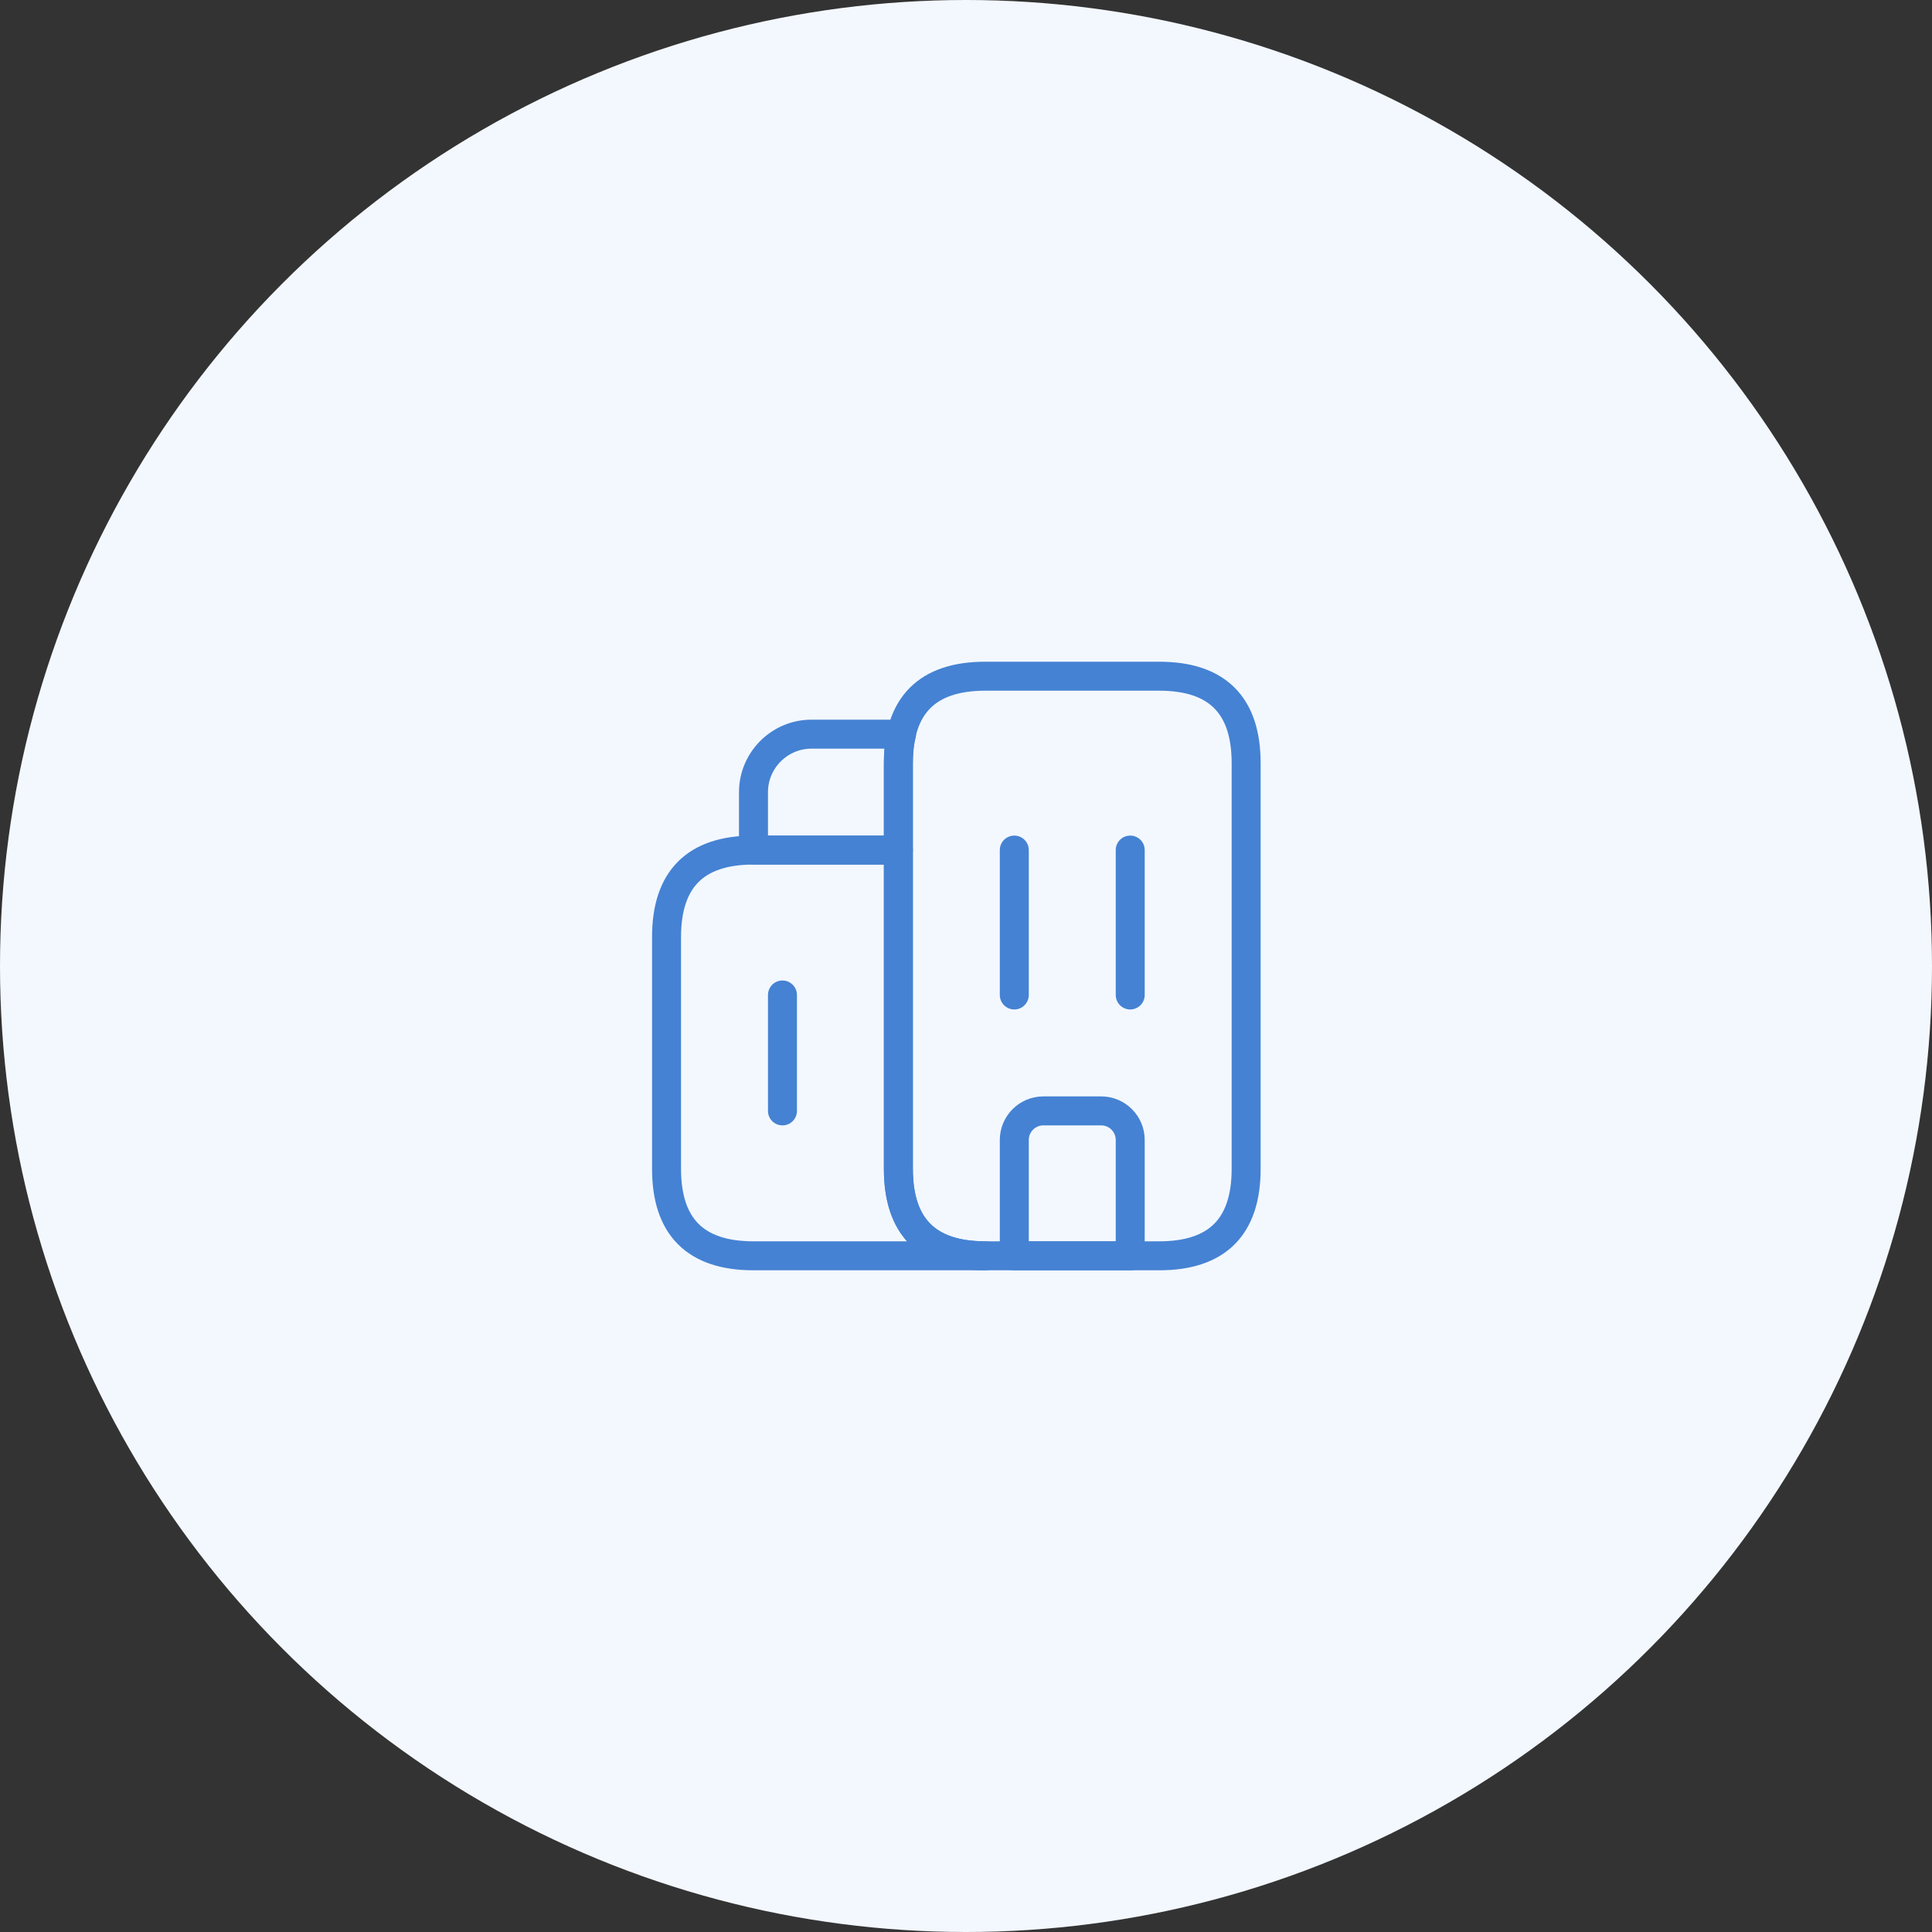 <svg width="100" height="100" viewBox="0 0 100 100" fill="none" xmlns="http://www.w3.org/2000/svg">
<rect x="0" y="0" width="100" height="100" fill="#333333" stroke="none"/>
<circle cx="50" cy="50" r="50" fill="#F3F8FF"/>
<path d="M51 65H39C36 65 34.5 63.5 34.5 60.5V48.5C34.5 45.5 36 44 39 44H46.5V60.5C46.5 63.5 48 65 51 65Z" stroke="#4582D3" stroke-width="1.5" stroke-miterlimit="10" stroke-linecap="round" stroke-linejoin="round"/>
<path d="M46.665 38C46.545 38.45 46.5 38.945 46.5 39.5V44H39V41C39 39.35 40.35 38 42 38H46.665Z" stroke="#4582D3" stroke-width="1.5" stroke-miterlimit="10" stroke-linecap="round" stroke-linejoin="round"/>
<path d="M52.5 44V51.5" stroke="#4582D3" stroke-width="1.5" stroke-miterlimit="10" stroke-linecap="round" stroke-linejoin="round"/>
<path d="M58.5 44V51.5" stroke="#4582D3" stroke-width="1.5" stroke-miterlimit="10" stroke-linecap="round" stroke-linejoin="round"/>
<path d="M57 57.5H54C53.175 57.5 52.5 58.175 52.5 59V65H58.5V59C58.5 58.175 57.825 57.5 57 57.5Z" stroke="#4582D3" stroke-width="1.5" stroke-miterlimit="10" stroke-linecap="round" stroke-linejoin="round"/>
<path d="M40.5 51.5V57.5" stroke="#4582D3" stroke-width="1.5" stroke-miterlimit="10" stroke-linecap="round" stroke-linejoin="round"/>
<path d="M46.5 60.5V39.5C46.5 36.5 48 35 51 35H60C63 35 64.5 36.5 64.5 39.5V60.5C64.5 63.5 63 65 60 65H51C48 65 46.5 63.5 46.5 60.5Z" stroke="#4582D3" stroke-width="1.5" stroke-miterlimit="10" stroke-linecap="round" stroke-linejoin="round"/>
</svg>
